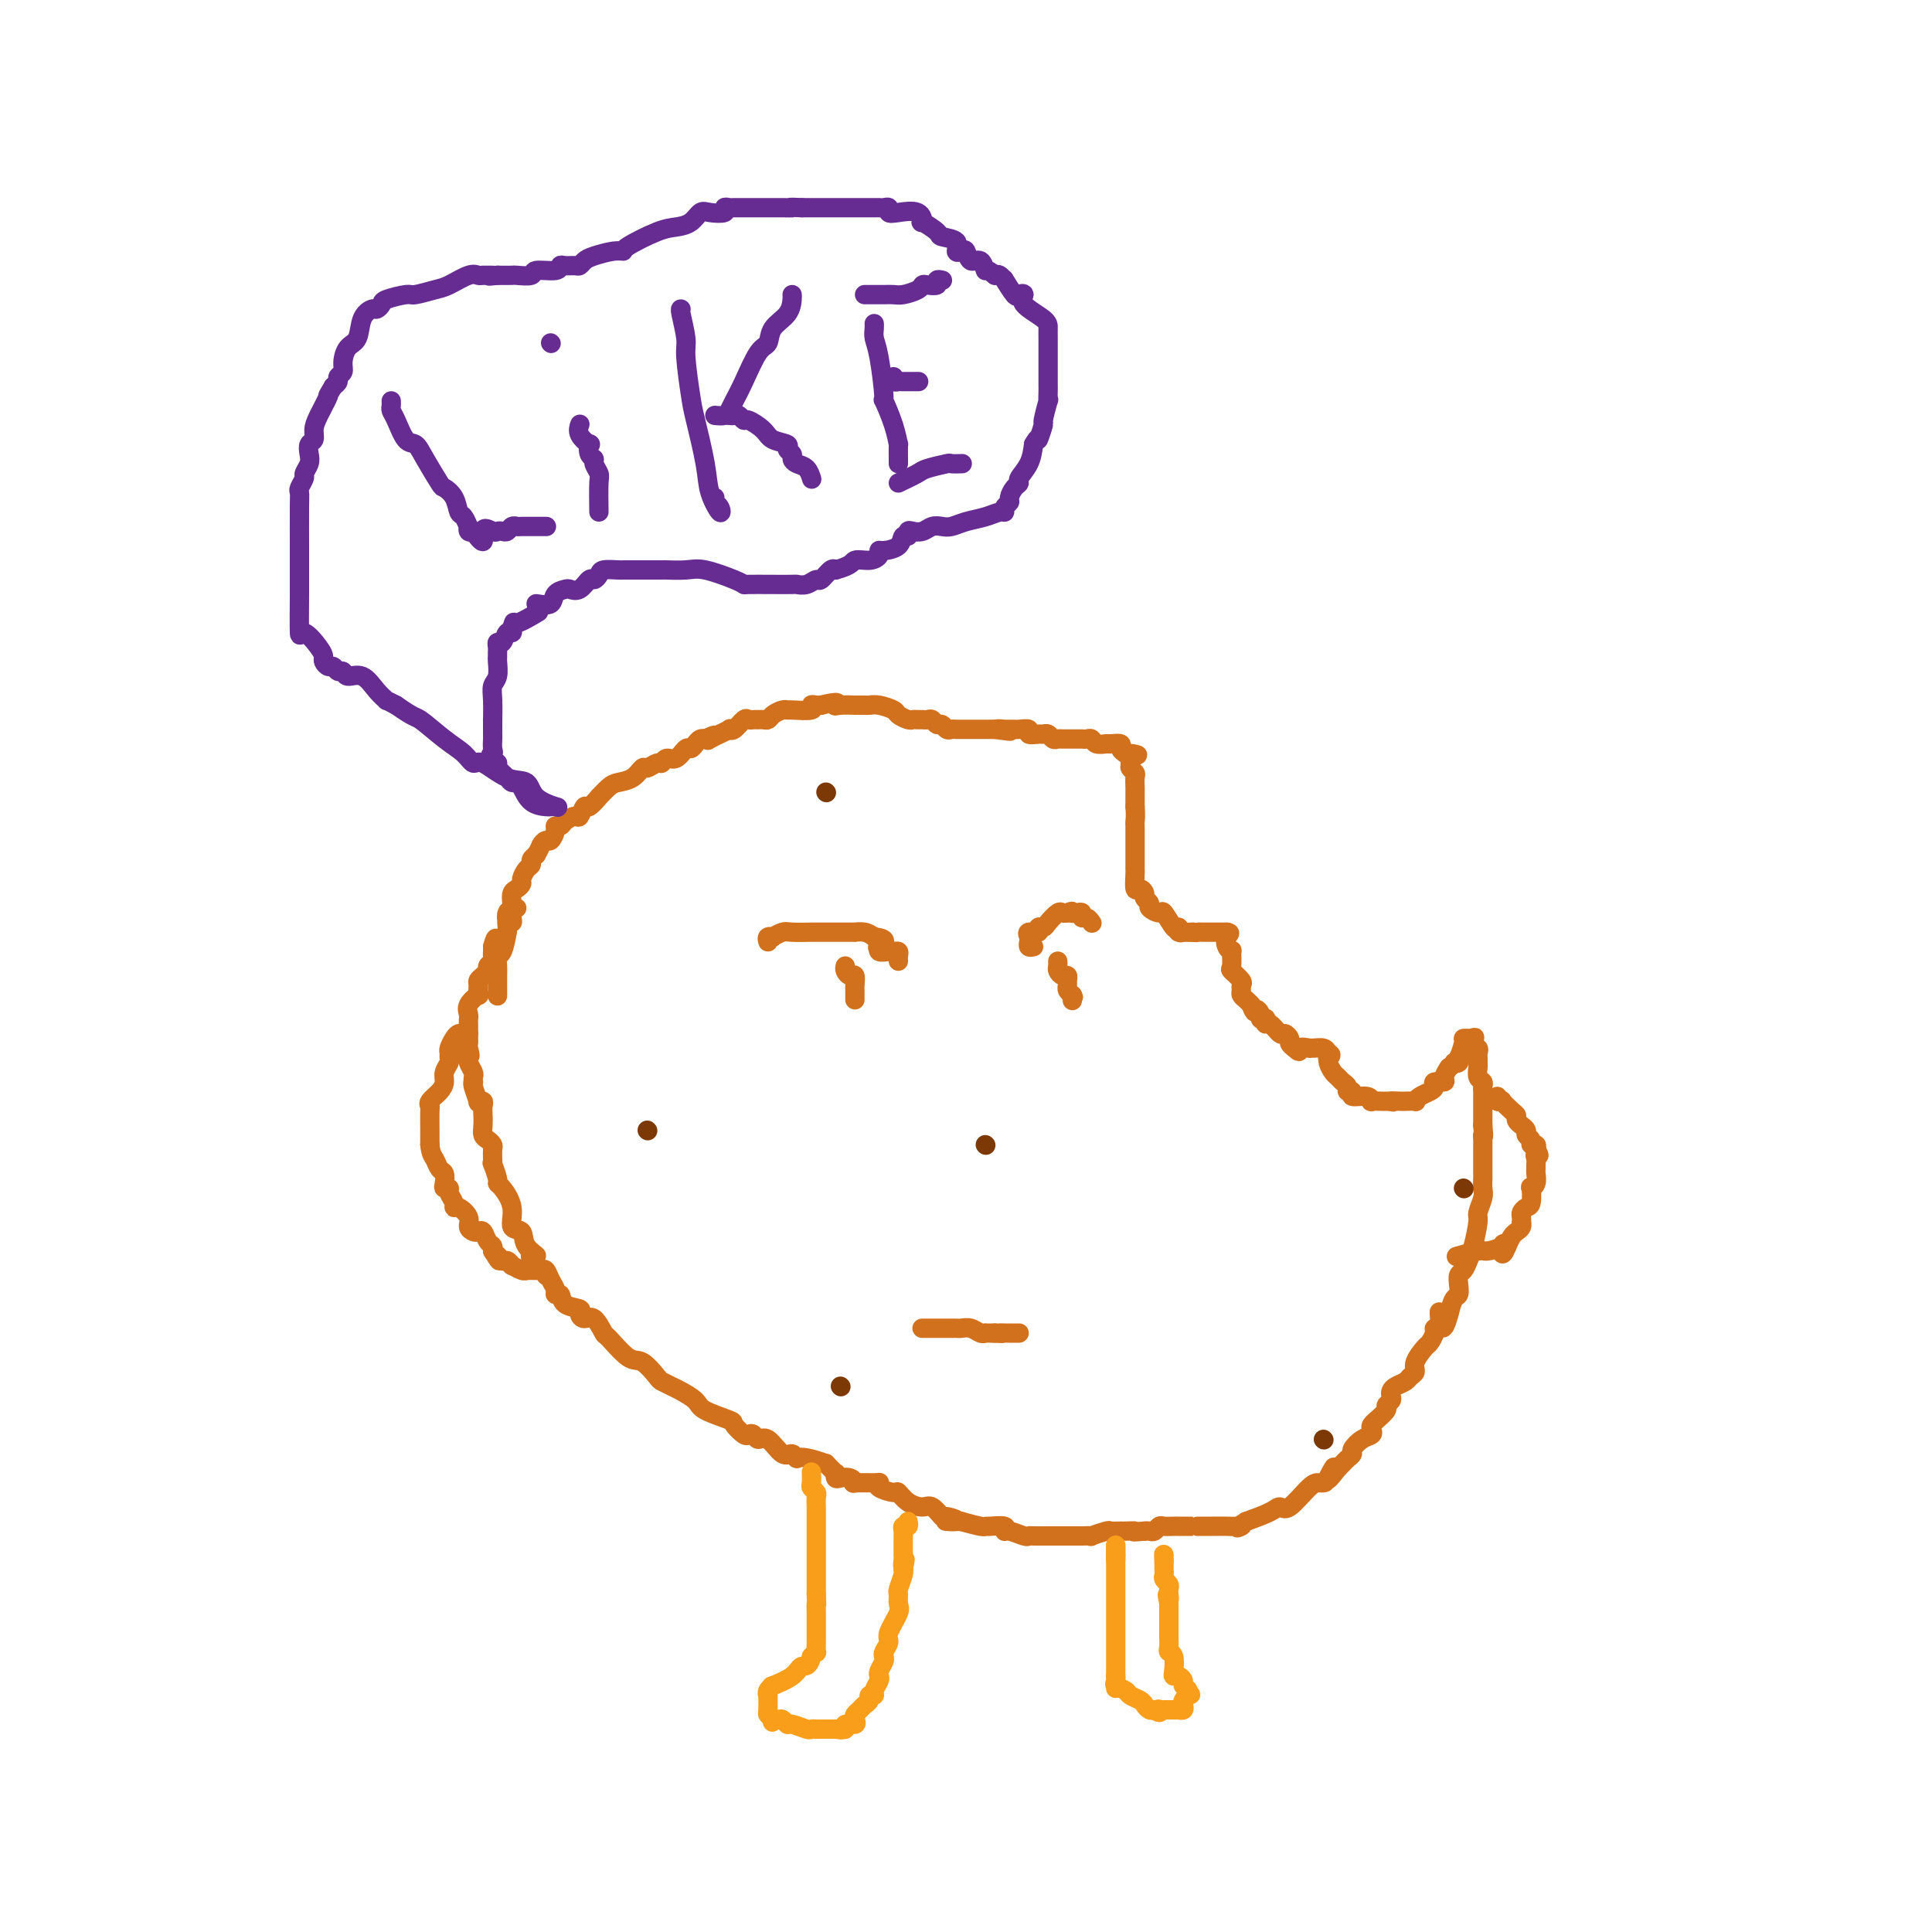 <svg viewBox='0 0 400 400' version='1.1' xmlns='http://www.w3.org/2000/svg' xmlns:xlink='http://www.w3.org/1999/xlink'><g fill='none' stroke='#D2711D' stroke-width='4' stroke-linecap='round' stroke-linejoin='round'><path d='M103,206c-0.000,0.178 -0.001,0.355 0,0c0.001,-0.355 0.003,-1.244 0,-2c-0.003,-0.756 -0.011,-1.379 0,-2c0.011,-0.621 0.042,-1.240 0,-2c-0.042,-0.760 -0.156,-1.660 0,-2c0.156,-0.340 0.581,-0.119 1,-1c0.419,-0.881 0.830,-2.865 1,-4c0.170,-1.135 0.097,-1.421 0,-2c-0.097,-0.579 -0.220,-1.450 0,-2c0.220,-0.550 0.781,-0.777 1,-1c0.219,-0.223 0.096,-0.440 0,-1c-0.096,-0.560 -0.167,-1.463 0,-2c0.167,-0.537 0.570,-0.707 1,-1c0.430,-0.293 0.885,-0.708 1,-1c0.115,-0.292 -0.110,-0.459 0,-1c0.110,-0.541 0.555,-1.454 1,-2c0.445,-0.546 0.889,-0.724 1,-1c0.111,-0.276 -0.111,-0.650 0,-1c0.111,-0.350 0.556,-0.675 1,-1'/><path d='M111,177c0.951,-1.622 0.828,-1.678 1,-2c0.172,-0.322 0.638,-0.909 1,-1c0.362,-0.091 0.621,0.313 1,0c0.379,-0.313 0.879,-1.342 1,-2c0.121,-0.658 -0.136,-0.945 0,-1c0.136,-0.055 0.667,0.121 1,0c0.333,-0.121 0.469,-0.538 1,-1c0.531,-0.462 1.457,-0.969 2,-1c0.543,-0.031 0.704,0.414 1,0c0.296,-0.414 0.726,-1.687 1,-2c0.274,-0.313 0.390,0.333 1,0c0.610,-0.333 1.714,-1.646 2,-2c0.286,-0.354 -0.246,0.251 0,0c0.246,-0.251 1.269,-1.359 2,-2c0.731,-0.641 1.169,-0.817 2,-1c0.831,-0.183 2.054,-0.374 3,-1c0.946,-0.626 1.615,-1.689 2,-2c0.385,-0.311 0.487,0.129 1,0c0.513,-0.129 1.436,-0.827 2,-1c0.564,-0.173 0.767,0.179 1,0c0.233,-0.179 0.496,-0.888 1,-1c0.504,-0.112 1.248,0.373 2,0c0.752,-0.373 1.511,-1.603 2,-2c0.489,-0.397 0.708,0.038 1,0c0.292,-0.038 0.655,-0.549 1,-1c0.345,-0.451 0.670,-0.843 1,-1c0.330,-0.157 0.665,-0.078 1,0'/><path d='M146,153c3.344,-1.559 1.705,-0.457 1,0c-0.705,0.457 -0.474,0.268 0,0c0.474,-0.268 1.191,-0.615 2,-1c0.809,-0.385 1.708,-0.807 2,-1c0.292,-0.193 -0.024,-0.157 0,0c0.024,0.157 0.388,0.434 1,0c0.612,-0.434 1.473,-1.581 2,-2c0.527,-0.419 0.719,-0.112 1,0c0.281,0.112 0.652,0.027 1,0c0.348,-0.027 0.674,0.003 1,0c0.326,-0.003 0.651,-0.039 1,0c0.349,0.039 0.720,0.154 1,0c0.280,-0.154 0.469,-0.576 1,-1c0.531,-0.424 1.406,-0.849 2,-1c0.594,-0.151 0.908,-0.026 1,0c0.092,0.026 -0.039,-0.045 1,0c1.039,0.045 3.248,0.208 4,0c0.752,-0.208 0.049,-0.787 0,-1c-0.049,-0.213 0.558,-0.061 1,0c0.442,0.061 0.721,0.030 1,0'/><path d='M170,146c4.383,-1.083 3.339,-0.290 3,0c-0.339,0.290 0.027,0.078 1,0c0.973,-0.078 2.553,-0.022 3,0c0.447,0.022 -0.237,0.009 0,0c0.237,-0.009 1.396,-0.014 2,0c0.604,0.014 0.652,0.046 1,0c0.348,-0.046 0.996,-0.170 2,0c1.004,0.170 2.363,0.634 3,1c0.637,0.366 0.553,0.634 1,1c0.447,0.366 1.425,0.830 2,1c0.575,0.170 0.745,0.046 1,0c0.255,-0.046 0.593,-0.013 1,0c0.407,0.013 0.883,0.008 1,0c0.117,-0.008 -0.123,-0.017 0,0c0.123,0.017 0.610,0.061 1,0c0.390,-0.061 0.682,-0.227 1,0c0.318,0.227 0.661,0.845 1,1c0.339,0.155 0.673,-0.155 1,0c0.327,0.155 0.647,0.774 1,1c0.353,0.226 0.739,0.061 1,0c0.261,-0.061 0.398,-0.016 1,0c0.602,0.016 1.670,0.004 2,0c0.330,-0.004 -0.077,-0.001 0,0c0.077,0.001 0.639,0.000 1,0c0.361,-0.000 0.520,-0.000 1,0c0.480,0.000 1.280,0.000 2,0c0.720,-0.000 1.360,-0.000 2,0'/><path d='M206,151c5.732,0.773 2.061,0.207 1,0c-1.061,-0.207 0.488,-0.055 1,0c0.512,0.055 -0.012,0.014 0,0c0.012,-0.014 0.562,0.000 1,0c0.438,-0.000 0.765,-0.014 1,0c0.235,0.014 0.377,0.057 1,0c0.623,-0.057 1.725,-0.212 2,0c0.275,0.212 -0.277,0.793 0,1c0.277,0.207 1.384,0.041 2,0c0.616,-0.041 0.742,0.041 1,0c0.258,-0.041 0.646,-0.207 1,0c0.354,0.207 0.672,0.788 1,1c0.328,0.212 0.665,0.057 1,0c0.335,-0.057 0.667,-0.015 1,0c0.333,0.015 0.666,0.004 1,0c0.334,-0.004 0.667,-0.002 1,0c0.333,0.002 0.665,0.004 1,0c0.335,-0.004 0.671,-0.015 1,0c0.329,0.015 0.650,0.057 1,0c0.350,-0.057 0.728,-0.212 1,0c0.272,0.212 0.436,0.792 1,1c0.564,0.208 1.527,0.045 2,0c0.473,-0.045 0.457,0.029 1,0c0.543,-0.029 1.646,-0.162 2,0c0.354,0.162 -0.042,0.618 0,1c0.042,0.382 0.521,0.691 1,1'/><path d='M233,156c4.404,0.729 1.912,0.051 1,0c-0.912,-0.051 -0.246,0.525 0,1c0.246,0.475 0.070,0.850 0,1c-0.070,0.150 -0.035,0.075 0,0'/><path d='M234,158c0.094,0.483 -0.171,0.692 0,1c0.171,0.308 0.778,0.716 1,1c0.222,0.284 0.060,0.443 0,1c-0.060,0.557 -0.016,1.510 0,2c0.016,0.490 0.004,0.517 0,1c-0.004,0.483 -0.001,1.424 0,2c0.001,0.576 0.001,0.788 0,1'/><path d='M235,167c0.155,2.025 0.041,2.588 0,3c-0.041,0.412 -0.011,0.673 0,1c0.011,0.327 0.003,0.721 0,1c-0.003,0.279 -0.001,0.442 0,1c0.001,0.558 0.000,1.512 0,2c-0.000,0.488 0.000,0.510 0,1c-0.000,0.490 -0.001,1.449 0,2c0.001,0.551 0.003,0.693 0,1c-0.003,0.307 -0.011,0.779 0,1c0.011,0.221 0.040,0.192 0,1c-0.040,0.808 -0.150,2.454 0,3c0.150,0.546 0.560,-0.009 1,0c0.440,0.009 0.909,0.581 1,1c0.091,0.419 -0.198,0.684 0,1c0.198,0.316 0.883,0.684 1,1c0.117,0.316 -0.333,0.579 0,1c0.333,0.421 1.450,0.999 2,1c0.550,0.001 0.533,-0.577 1,0c0.467,0.577 1.419,2.308 2,3c0.581,0.692 0.790,0.346 1,0'/><path d='M244,192c1.357,1.464 0.250,1.125 0,1c-0.250,-0.125 0.357,-0.036 1,0c0.643,0.036 1.321,0.018 2,0'/><path d='M247,193c0.675,0.155 0.863,0.041 1,0c0.137,-0.041 0.222,-0.011 1,0c0.778,0.011 2.248,0.003 3,0c0.752,-0.003 0.786,-0.001 1,0c0.214,0.001 0.607,0.000 1,0'/><path d='M254,193c1.099,0.125 0.348,0.437 0,1c-0.348,0.563 -0.291,1.379 0,2c0.291,0.621 0.818,1.049 1,1c0.182,-0.049 0.021,-0.574 0,0c-0.021,0.574 0.100,2.248 0,3c-0.100,0.752 -0.420,0.583 0,1c0.420,0.417 1.580,1.421 2,2c0.420,0.579 0.102,0.732 0,1c-0.102,0.268 0.014,0.649 0,1c-0.014,0.351 -0.158,0.671 0,1c0.158,0.329 0.616,0.665 1,1c0.384,0.335 0.692,0.667 1,1'/><path d='M259,208c0.935,2.502 0.772,1.258 1,1c0.228,-0.258 0.845,0.471 1,1c0.155,0.529 -0.153,0.858 0,1c0.153,0.142 0.766,0.098 1,0c0.234,-0.098 0.090,-0.252 0,0c-0.090,0.252 -0.125,0.908 0,1c0.125,0.092 0.411,-0.379 1,0c0.589,0.379 1.481,1.607 2,2c0.519,0.393 0.665,-0.049 1,0c0.335,0.049 0.859,0.590 1,1c0.141,0.410 -0.103,0.689 0,1c0.103,0.311 0.551,0.656 1,1'/><path d='M268,217c1.495,1.392 0.733,0.372 1,0c0.267,-0.372 1.563,-0.097 2,0c0.437,0.097 0.014,0.016 0,0c-0.014,-0.016 0.381,0.034 1,0c0.619,-0.034 1.463,-0.153 2,0c0.537,0.153 0.769,0.576 1,1'/><path d='M275,218c1.079,0.390 0.278,0.864 0,1c-0.278,0.136 -0.033,-0.066 0,0c0.033,0.066 -0.145,0.398 0,1c0.145,0.602 0.612,1.472 1,2c0.388,0.528 0.697,0.715 1,1c0.303,0.285 0.600,0.669 1,1c0.400,0.331 0.902,0.610 1,1c0.098,0.390 -0.208,0.893 0,1c0.208,0.107 0.930,-0.182 1,0c0.070,0.182 -0.511,0.833 0,1c0.511,0.167 2.115,-0.151 3,0c0.885,0.151 1.052,0.773 1,1c-0.052,0.227 -0.322,0.061 0,0c0.322,-0.061 1.235,-0.017 2,0c0.765,0.017 1.383,0.009 2,0'/><path d='M288,228c1.124,0.310 -0.067,0.084 0,0c0.067,-0.084 1.393,-0.025 2,0c0.607,0.025 0.495,0.018 1,0c0.505,-0.018 1.628,-0.046 2,0c0.372,0.046 -0.008,0.166 0,0c0.008,-0.166 0.402,-0.618 1,-1c0.598,-0.382 1.399,-0.693 2,-1c0.601,-0.307 1.001,-0.610 1,-1c-0.001,-0.390 -0.402,-0.867 0,-1c0.402,-0.133 1.608,0.080 2,0c0.392,-0.080 -0.031,-0.451 0,-1c0.031,-0.549 0.515,-1.274 1,-2'/><path d='M300,221c2.023,-1.329 1.082,-1.151 1,-1c-0.082,0.151 0.695,0.275 1,0c0.305,-0.275 0.137,-0.949 0,-1c-0.137,-0.051 -0.244,0.522 0,0c0.244,-0.522 0.839,-2.140 1,-3c0.161,-0.860 -0.110,-0.962 0,-1c0.110,-0.038 0.603,-0.011 1,0c0.397,0.011 0.699,0.005 1,0'/><path d='M305,215c0.713,-0.749 -0.005,0.377 0,1c0.005,0.623 0.734,0.743 1,1c0.266,0.257 0.070,0.650 0,1c-0.070,0.350 -0.015,0.657 0,1c0.015,0.343 -0.010,0.722 0,1c0.010,0.278 0.055,0.456 0,1c-0.055,0.544 -0.211,1.455 0,2c0.211,0.545 0.789,0.723 1,1c0.211,0.277 0.057,0.651 0,1c-0.057,0.349 -0.015,0.671 0,1c0.015,0.329 0.004,0.665 0,1c-0.004,0.335 -0.001,0.670 0,1c0.001,0.330 0.000,0.655 0,1c-0.000,0.345 -0.000,0.708 0,1c0.000,0.292 0.000,0.512 0,1c-0.000,0.488 -0.000,1.244 0,2'/><path d='M307,233c0.309,3.194 0.083,2.178 0,2c-0.083,-0.178 -0.022,0.481 0,1c0.022,0.519 0.006,0.899 0,1c-0.006,0.101 -0.002,-0.075 0,0c0.002,0.075 0.000,0.402 0,1c-0.000,0.598 -0.000,1.469 0,2c0.000,0.531 -0.000,0.723 0,1c0.000,0.277 0.001,0.639 0,1c-0.001,0.361 -0.004,0.720 0,1c0.004,0.280 0.016,0.481 0,1c-0.016,0.519 -0.060,1.357 0,2c0.060,0.643 0.223,1.092 0,2c-0.223,0.908 -0.833,2.275 -1,3c-0.167,0.725 0.109,0.809 0,2c-0.109,1.191 -0.604,3.487 -1,5c-0.396,1.513 -0.694,2.241 -1,3c-0.306,0.759 -0.621,1.550 -1,2c-0.379,0.450 -0.823,0.560 -1,1c-0.177,0.440 -0.089,1.211 0,2c0.089,0.789 0.178,1.597 0,2c-0.178,0.403 -0.622,0.401 -1,1c-0.378,0.599 -0.689,1.800 -1,3'/><path d='M300,272c-1.553,5.926 -1.936,1.241 -2,0c-0.064,-1.241 0.191,0.961 0,2c-0.191,1.039 -0.830,0.915 -1,1c-0.170,0.085 0.127,0.380 0,1c-0.127,0.620 -0.678,1.567 -1,2c-0.322,0.433 -0.414,0.354 -1,1c-0.586,0.646 -1.666,2.018 -2,3c-0.334,0.982 0.079,1.572 0,2c-0.079,0.428 -0.648,0.692 -1,1c-0.352,0.308 -0.485,0.660 -1,1c-0.515,0.340 -1.410,0.669 -2,1c-0.590,0.331 -0.874,0.665 -1,1c-0.126,0.335 -0.094,0.672 0,1c0.094,0.328 0.251,0.647 0,1c-0.251,0.353 -0.908,0.738 -1,1c-0.092,0.262 0.381,0.399 0,1c-0.381,0.601 -1.617,1.667 -2,2c-0.383,0.333 0.088,-0.066 0,0c-0.088,0.066 -0.735,0.599 -1,1c-0.265,0.401 -0.147,0.671 0,1c0.147,0.329 0.324,0.718 0,1c-0.324,0.282 -1.147,0.457 -2,1c-0.853,0.543 -1.734,1.455 -2,2c-0.266,0.545 0.083,0.723 0,1c-0.083,0.277 -0.599,0.651 -1,1c-0.401,0.349 -0.686,0.671 -1,1c-0.314,0.329 -0.657,0.664 -1,1'/><path d='M277,304c-3.737,4.845 -1.580,0.958 -1,0c0.580,-0.958 -0.418,1.012 -1,2c-0.582,0.988 -0.747,0.992 -1,1c-0.253,0.008 -0.593,0.018 -1,0c-0.407,-0.018 -0.880,-0.066 -2,1c-1.120,1.066 -2.888,3.244 -4,4c-1.112,0.756 -1.569,0.088 -2,0c-0.431,-0.088 -0.838,0.403 -2,1c-1.162,0.597 -3.081,1.298 -5,2'/><path d='M258,315c-3.126,1.928 -1.439,1.249 -1,1c0.439,-0.249 -0.368,-0.067 -1,0c-0.632,0.067 -1.087,0.018 -2,0c-0.913,-0.018 -2.283,-0.005 -3,0c-0.717,0.005 -0.781,0.001 -1,0c-0.219,-0.001 -0.592,-0.000 -1,0c-0.408,0.000 -0.851,0.000 -1,0c-0.149,-0.000 -0.003,-0.000 0,0c0.003,0.000 -0.135,0.000 -1,0c-0.865,-0.000 -2.455,-0.001 -3,0c-0.545,0.001 -0.044,0.004 0,0c0.044,-0.004 -0.369,-0.015 -1,0c-0.631,0.015 -1.478,0.057 -2,0c-0.522,-0.057 -0.717,-0.211 -1,0c-0.283,0.211 -0.653,0.788 -1,1c-0.347,0.212 -0.671,0.061 -1,0c-0.329,-0.061 -0.665,-0.030 -1,0'/><path d='M237,317c-3.588,0.309 -2.058,0.082 -2,0c0.058,-0.082 -1.355,-0.018 -2,0c-0.645,0.018 -0.521,-0.009 -1,0c-0.479,0.009 -1.561,0.055 -2,0c-0.439,-0.055 -0.236,-0.211 -1,0c-0.764,0.211 -2.496,0.789 -3,1c-0.504,0.211 0.220,0.057 0,0c-0.220,-0.057 -1.382,-0.015 -2,0c-0.618,0.015 -0.690,0.004 -1,0c-0.310,-0.004 -0.857,-0.001 -1,0c-0.143,0.001 0.117,0.000 0,0c-0.117,-0.000 -0.610,-0.000 -1,0c-0.390,0.000 -0.678,0.000 -1,0c-0.322,-0.000 -0.677,-0.000 -1,0c-0.323,0.000 -0.615,0.000 -1,0c-0.385,-0.000 -0.863,-0.000 -1,0c-0.137,0.000 0.067,0.001 0,0c-0.067,-0.001 -0.406,-0.004 -1,0c-0.594,0.004 -1.442,0.016 -2,0c-0.558,-0.016 -0.826,-0.061 -1,0c-0.174,0.061 -0.253,0.227 -1,0c-0.747,-0.227 -2.161,-0.846 -3,-1c-0.839,-0.154 -1.101,0.155 -1,0c0.101,-0.155 0.566,-0.776 0,-1c-0.566,-0.224 -2.162,-0.050 -3,0c-0.838,0.050 -0.918,-0.025 -1,0c-0.082,0.025 -0.166,0.150 -1,0c-0.834,-0.150 -2.417,-0.575 -4,-1'/><path d='M199,315c-5.993,-0.240 -1.975,0.161 -1,0c0.975,-0.161 -1.093,-0.882 -2,-1c-0.907,-0.118 -0.653,0.367 -1,0c-0.347,-0.367 -1.295,-1.586 -2,-2c-0.705,-0.414 -1.167,-0.023 -2,0c-0.833,0.023 -2.037,-0.323 -3,-1c-0.963,-0.677 -1.683,-1.684 -2,-2c-0.317,-0.316 -0.230,0.059 -1,0c-0.770,-0.059 -2.398,-0.551 -3,-1c-0.602,-0.449 -0.177,-0.856 0,-1c0.177,-0.144 0.108,-0.025 -1,0c-1.108,0.025 -3.253,-0.045 -4,0c-0.747,0.045 -0.095,0.204 0,0c0.095,-0.204 -0.365,-0.771 -1,-1c-0.635,-0.229 -1.444,-0.119 -2,0c-0.556,0.119 -0.860,0.248 -1,0c-0.140,-0.248 -0.114,-0.875 0,-1c0.114,-0.125 0.318,0.250 0,0c-0.318,-0.250 -1.159,-1.125 -2,-2'/><path d='M171,303c-5.651,-2.009 -5.780,-1.031 -6,-1c-0.220,0.031 -0.531,-0.885 -1,-1c-0.469,-0.115 -1.096,0.571 -2,0c-0.904,-0.571 -2.086,-2.400 -3,-3c-0.914,-0.600 -1.559,0.028 -2,0c-0.441,-0.028 -0.678,-0.714 -1,-1c-0.322,-0.286 -0.731,-0.174 -1,0c-0.269,0.174 -0.399,0.409 -1,0c-0.601,-0.409 -1.673,-1.461 -2,-2c-0.327,-0.539 0.093,-0.564 -1,-1c-1.093,-0.436 -3.697,-1.283 -5,-2c-1.303,-0.717 -1.303,-1.303 -2,-2c-0.697,-0.697 -2.091,-1.505 -3,-2c-0.909,-0.495 -1.333,-0.679 -2,-1c-0.667,-0.321 -1.577,-0.780 -2,-1c-0.423,-0.220 -0.361,-0.199 -1,-1c-0.639,-0.801 -1.981,-2.422 -3,-3c-1.019,-0.578 -1.715,-0.112 -3,-1c-1.285,-0.888 -3.158,-3.131 -4,-4c-0.842,-0.869 -0.654,-0.366 -1,-1c-0.346,-0.634 -1.228,-2.406 -2,-3c-0.772,-0.594 -1.435,-0.009 -2,0c-0.565,0.009 -1.031,-0.557 -1,-1c0.031,-0.443 0.559,-0.762 0,-1c-0.559,-0.238 -2.205,-0.395 -3,-1c-0.795,-0.605 -0.738,-1.658 -1,-2c-0.262,-0.342 -0.844,0.027 -1,0c-0.156,-0.027 0.113,-0.451 0,-1c-0.113,-0.549 -0.607,-1.225 -1,-2c-0.393,-0.775 -0.684,-1.650 -1,-2c-0.316,-0.350 -0.658,-0.175 -1,0'/><path d='M112,263c-3.980,-4.164 -1.429,-3.075 -1,-3c0.429,0.075 -1.265,-0.866 -2,-2c-0.735,-1.134 -0.513,-2.461 -1,-3c-0.487,-0.539 -1.685,-0.289 -2,-1c-0.315,-0.711 0.251,-2.384 0,-4c-0.251,-1.616 -1.321,-3.175 -2,-4c-0.679,-0.825 -0.966,-0.917 -1,-1c-0.034,-0.083 0.187,-0.159 0,-1c-0.187,-0.841 -0.781,-2.449 -1,-3c-0.219,-0.551 -0.061,-0.046 0,0c0.061,0.046 0.027,-0.368 0,-1c-0.027,-0.632 -0.046,-1.482 0,-2c0.046,-0.518 0.156,-0.705 0,-1c-0.156,-0.295 -0.578,-0.698 -1,-1c-0.422,-0.302 -0.844,-0.501 -1,-1c-0.156,-0.499 -0.046,-1.297 0,-2c0.046,-0.703 0.027,-1.310 0,-2c-0.027,-0.690 -0.064,-1.463 0,-2c0.064,-0.537 0.227,-0.838 0,-1c-0.227,-0.162 -0.845,-0.186 -1,0c-0.155,0.186 0.154,0.583 0,0c-0.154,-0.583 -0.772,-2.144 -1,-3c-0.228,-0.856 -0.065,-1.006 0,-1c0.065,0.006 0.031,0.170 0,0c-0.031,-0.170 -0.061,-0.673 0,-1c0.061,-0.327 0.212,-0.480 0,-1c-0.212,-0.520 -0.788,-1.409 -1,-2c-0.212,-0.591 -0.061,-0.883 0,-1c0.061,-0.117 0.030,-0.058 0,0'/><path d='M97,219c-2.321,-6.984 -0.622,-2.444 0,-1c0.622,1.444 0.167,-0.208 0,-1c-0.167,-0.792 -0.045,-0.723 0,-1c0.045,-0.277 0.012,-0.901 0,-1c-0.012,-0.099 -0.003,0.325 0,0c0.003,-0.325 -0.001,-1.399 0,-2c0.001,-0.601 0.008,-0.729 0,-1c-0.008,-0.271 -0.030,-0.684 0,-1c0.030,-0.316 0.113,-0.536 0,-1c-0.113,-0.464 -0.423,-1.171 0,-2c0.423,-0.829 1.580,-1.780 2,-2c0.420,-0.220 0.102,0.292 0,0c-0.102,-0.292 0.010,-1.388 0,-2c-0.010,-0.612 -0.143,-0.741 0,-1c0.143,-0.259 0.560,-0.647 1,-1c0.440,-0.353 0.903,-0.672 1,-1c0.097,-0.328 -0.170,-0.665 0,-1c0.170,-0.335 0.778,-0.667 1,-1c0.222,-0.333 0.060,-0.667 0,-1c-0.060,-0.333 -0.017,-0.667 0,-1c0.017,-0.333 0.009,-0.667 0,-1'/><path d='M102,196c0.935,-3.512 0.771,-0.791 1,0c0.229,0.791 0.850,-0.348 1,-1c0.150,-0.652 -0.170,-0.819 0,-1c0.170,-0.181 0.830,-0.377 1,-1c0.170,-0.623 -0.152,-1.673 0,-2c0.152,-0.327 0.776,0.070 1,0c0.224,-0.070 0.046,-0.607 0,-1c-0.046,-0.393 0.039,-0.641 0,-1c-0.039,-0.359 -0.203,-0.827 0,-1c0.203,-0.173 0.772,-0.049 1,0c0.228,0.049 0.114,0.025 0,0'/><path d='M191,275c-0.089,0.000 -0.177,0.000 0,0c0.177,-0.000 0.620,-0.000 1,0c0.380,0.000 0.697,0.000 1,0c0.303,-0.000 0.592,-0.000 1,0c0.408,0.000 0.935,0.000 1,0c0.065,-0.000 -0.330,-0.001 0,0c0.330,0.001 1.387,0.004 2,0c0.613,-0.004 0.781,-0.015 1,0c0.219,0.015 0.489,0.057 1,0c0.511,-0.057 1.264,-0.211 2,0c0.736,0.211 1.454,0.789 2,1c0.546,0.211 0.920,0.057 1,0c0.080,-0.057 -0.132,-0.015 0,0c0.132,0.015 0.609,0.004 1,0c0.391,-0.004 0.695,-0.002 1,0'/><path d='M206,276c2.499,0.155 1.248,0.041 1,0c-0.248,-0.041 0.508,-0.011 1,0c0.492,0.011 0.719,0.003 1,0c0.281,-0.003 0.614,-0.001 1,0c0.386,0.001 0.825,0.000 1,0c0.175,-0.000 0.088,-0.000 0,0'/><path d='M175,200c-0.083,0.295 -0.166,0.589 0,1c0.166,0.411 0.580,0.937 1,1c0.420,0.063 0.845,-0.338 1,0c0.155,0.338 0.042,1.415 0,2c-0.042,0.585 -0.011,0.679 0,1c0.011,0.321 0.003,0.870 0,1c-0.003,0.130 -0.001,-0.157 0,0c0.001,0.157 0.000,0.759 0,1c-0.000,0.241 -0.000,0.120 0,0'/><path d='M219,199c0.022,0.341 0.044,0.683 0,1c-0.044,0.317 -0.155,0.610 0,1c0.155,0.390 0.577,0.878 1,1c0.423,0.122 0.848,-0.122 1,0c0.152,0.122 0.030,0.610 0,1c-0.030,0.390 0.030,0.682 0,1c-0.030,0.318 -0.152,0.662 0,1c0.152,0.338 0.576,0.669 1,1'/><path d='M222,206c0.464,1.024 0.125,0.083 0,0c-0.125,-0.083 -0.036,0.690 0,1c0.036,0.310 0.018,0.155 0,0'/></g>
<g fill='none' stroke='#7C3805' stroke-width='4' stroke-linecap='round' stroke-linejoin='round'><path d='M134,234c0.000,0.000 0.100,0.100 0.1,0.1'/><path d='M174,287c0.000,0.000 0.100,0.100 0.1,0.1'/><path d='M204,237c0.000,0.000 0.100,0.100 0.1,0.1'/><path d='M171,164c0.000,0.000 0.100,0.100 0.1,0.1'/><path d='M274,298c0.000,0.000 0.100,0.100 0.1,0.1'/><path d='M303,246c0.000,0.000 0.100,0.100 0.1,0.1'/></g>
<g fill='none' stroke='#F99E1B' stroke-width='4' stroke-linecap='round' stroke-linejoin='round'><path d='M168,305c-0.008,-0.203 -0.016,-0.406 0,0c0.016,0.406 0.057,1.422 0,2c-0.057,0.578 -0.211,0.718 0,1c0.211,0.282 0.789,0.705 1,1c0.211,0.295 0.057,0.464 0,1c-0.057,0.536 -0.015,1.441 0,2c0.015,0.559 0.004,0.772 0,1c-0.004,0.228 -0.001,0.471 0,1c0.001,0.529 0.000,1.345 0,2c-0.000,0.655 -0.000,1.149 0,2c0.000,0.851 0.000,2.058 0,3c-0.000,0.942 -0.000,1.620 0,2c0.000,0.380 0.000,0.463 0,1c-0.000,0.537 -0.000,1.529 0,2c0.000,0.471 0.000,0.420 0,1c-0.000,0.580 -0.000,1.790 0,3'/><path d='M169,330c0.155,4.213 0.041,2.247 0,2c-0.041,-0.247 -0.011,1.225 0,2c0.011,0.775 0.003,0.852 0,1c-0.003,0.148 -0.001,0.367 0,1c0.001,0.633 0.000,1.680 0,2c0.000,0.320 0.001,-0.087 0,0c-0.001,0.087 -0.003,0.667 0,1c0.003,0.333 0.011,0.419 0,1c-0.011,0.581 -0.041,1.656 0,2c0.041,0.344 0.155,-0.045 0,0c-0.155,0.045 -0.577,0.522 -1,1'/><path d='M168,343c-0.553,2.376 -1.434,1.816 -2,2c-0.566,0.184 -0.817,1.112 -2,2c-1.183,0.888 -3.298,1.738 -4,2c-0.702,0.262 0.008,-0.063 0,0c-0.008,0.063 -0.735,0.514 -1,1c-0.265,0.486 -0.068,1.009 0,1c0.068,-0.009 0.008,-0.549 0,0c-0.008,0.549 0.036,2.186 0,3c-0.036,0.814 -0.153,0.804 0,1c0.153,0.196 0.577,0.598 1,1'/><path d='M160,356c-0.048,1.078 -0.170,0.274 0,0c0.170,-0.274 0.630,-0.017 1,0c0.370,0.017 0.648,-0.206 1,0c0.352,0.206 0.777,0.840 1,1c0.223,0.160 0.245,-0.153 1,0c0.755,0.153 2.243,0.773 3,1c0.757,0.227 0.785,0.061 1,0c0.215,-0.061 0.618,-0.016 1,0c0.382,0.016 0.741,0.004 1,0c0.259,-0.004 0.416,-0.001 1,0c0.584,0.001 1.595,0.000 2,0c0.405,-0.000 0.202,-0.000 0,0'/><path d='M173,358c2.168,0.292 1.089,0.023 1,0c-0.089,-0.023 0.813,0.201 1,0c0.187,-0.201 -0.339,-0.827 0,-1c0.339,-0.173 1.544,0.108 2,0c0.456,-0.108 0.165,-0.606 0,-1c-0.165,-0.394 -0.203,-0.684 0,-1c0.203,-0.316 0.647,-0.659 1,-1c0.353,-0.341 0.615,-0.682 1,-1c0.385,-0.318 0.891,-0.614 1,-1c0.109,-0.386 -0.181,-0.863 0,-1c0.181,-0.137 0.832,0.066 1,0c0.168,-0.066 -0.147,-0.403 0,-1c0.147,-0.597 0.758,-1.456 1,-2c0.242,-0.544 0.116,-0.775 0,-1c-0.116,-0.225 -0.223,-0.445 0,-1c0.223,-0.555 0.776,-1.445 1,-2c0.224,-0.555 0.120,-0.775 0,-1c-0.120,-0.225 -0.257,-0.454 0,-1c0.257,-0.546 0.906,-1.407 1,-2c0.094,-0.593 -0.368,-0.916 0,-2c0.368,-1.084 1.567,-2.928 2,-4c0.433,-1.072 0.102,-1.373 0,-2c-0.102,-0.627 0.025,-1.580 0,-2c-0.025,-0.420 -0.203,-0.309 0,-1c0.203,-0.691 0.785,-2.186 1,-3c0.215,-0.814 0.061,-0.947 0,-1c-0.061,-0.053 -0.031,-0.027 0,0'/><path d='M187,325c0.774,-3.731 0.207,-1.559 0,-1c-0.207,0.559 -0.056,-0.494 0,-1c0.056,-0.506 0.015,-0.464 0,-1c-0.015,-0.536 -0.004,-1.649 0,-2c0.004,-0.351 -0.000,0.060 0,0c0.000,-0.060 0.004,-0.589 0,-1c-0.004,-0.411 -0.015,-0.702 0,-1c0.015,-0.298 0.057,-0.602 0,-1c-0.057,-0.398 -0.211,-0.890 0,-1c0.211,-0.110 0.788,0.163 1,0c0.212,-0.163 0.061,-0.761 0,-1c-0.061,-0.239 -0.030,-0.120 0,0'/><path d='M231,322c0.000,0.533 0.000,1.067 0,1c0.000,-0.067 0.000,-0.733 0,-1c0.000,-0.267 0.000,-0.133 0,0'/><path d='M231,322c0.000,-0.167 0.000,-0.583 0,-1c0.000,-0.417 -0.000,-0.833 0,-1c0.000,-0.167 0.000,-0.083 0,0'/><path d='M231,320c0.000,-0.089 0.000,-0.178 0,0c0.000,0.178 0.000,0.624 0,1c0.000,0.376 -0.000,0.681 0,1c0.000,0.319 0.000,0.650 0,1c0.000,0.350 0.000,0.719 0,1c0.000,0.281 0.000,0.473 0,1c0.000,0.527 0.000,1.388 0,2c0.000,0.612 0.000,0.973 0,1c0.000,0.027 -0.000,-0.281 0,1c0.000,1.281 0.000,4.150 0,5c-0.000,0.850 0.000,-0.320 0,0c0.000,0.320 0.000,2.130 0,3c-0.000,0.870 0.000,0.800 0,1c0.000,0.200 0.000,0.669 0,1c0.000,0.331 0.000,0.522 0,1c-0.000,0.478 -0.000,1.242 0,2c0.000,0.758 0.000,1.510 0,2c-0.000,0.490 -0.000,0.719 0,1c0.000,0.281 0.000,0.614 0,1c-0.000,0.386 0.000,0.825 0,1c0.000,0.175 0.000,0.088 0,0'/><path d='M231,347c-0.008,4.416 -0.028,1.957 0,1c0.028,-0.957 0.105,-0.411 0,0c-0.105,0.411 -0.393,0.687 0,1c0.393,0.313 1.467,0.662 2,1c0.533,0.338 0.524,0.665 1,1c0.476,0.335 1.437,0.677 2,1c0.563,0.323 0.729,0.625 1,1c0.271,0.375 0.649,0.821 1,1c0.351,0.179 0.676,0.089 1,0'/><path d='M239,354c1.478,1.083 1.174,0.290 1,0c-0.174,-0.290 -0.220,-0.078 0,0c0.220,0.078 0.704,0.022 1,0c0.296,-0.022 0.405,-0.009 1,0c0.595,0.009 1.675,0.013 2,0c0.325,-0.013 -0.106,-0.045 0,0c0.106,0.045 0.750,0.167 1,0c0.250,-0.167 0.106,-0.622 0,-1c-0.106,-0.378 -0.173,-0.679 0,-1c0.173,-0.321 0.587,-0.660 1,-1'/><path d='M246,351c1.066,-0.417 0.230,0.042 0,0c-0.230,-0.042 0.145,-0.585 0,-1c-0.145,-0.415 -0.810,-0.701 -1,-1c-0.190,-0.299 0.094,-0.613 0,-1c-0.094,-0.387 -0.565,-0.849 -1,-1c-0.435,-0.151 -0.835,0.010 -1,0c-0.165,-0.010 -0.097,-0.191 0,-1c0.097,-0.809 0.222,-2.244 0,-3c-0.222,-0.756 -0.792,-0.831 -1,-1c-0.208,-0.169 -0.056,-0.430 0,-1c0.056,-0.570 0.015,-1.449 0,-2c-0.015,-0.551 -0.004,-0.773 0,-1c0.004,-0.227 0.001,-0.459 0,-1c-0.001,-0.541 -0.000,-1.393 0,-2c0.000,-0.607 0.000,-0.971 0,-1c-0.000,-0.029 -0.000,0.277 0,0c0.000,-0.277 0.000,-1.139 0,-2'/><path d='M242,332c-0.620,-3.118 -0.170,-1.413 0,-1c0.170,0.413 0.060,-0.466 0,-1c-0.060,-0.534 -0.069,-0.721 0,-1c0.069,-0.279 0.215,-0.648 0,-1c-0.215,-0.352 -0.790,-0.686 -1,-1c-0.210,-0.314 -0.056,-0.609 0,-1c0.056,-0.391 0.015,-0.878 0,-1c-0.015,-0.122 -0.004,0.121 0,0c0.004,-0.121 0.001,-0.606 0,-1c-0.001,-0.394 -0.001,-0.697 0,-1'/><path d='M241,323c-0.156,-1.622 -0.044,-1.178 0,-1c0.044,0.178 0.022,0.089 0,0'/></g>
<g fill='none' stroke='#D2711D' stroke-width='4' stroke-linecap='round' stroke-linejoin='round'><path d='M97,214c-0.332,0.016 -0.663,0.032 -1,0c-0.337,-0.032 -0.679,-0.110 -1,0c-0.321,0.110 -0.621,0.410 -1,1c-0.379,0.590 -0.838,1.470 -1,2c-0.162,0.530 -0.029,0.708 0,1c0.029,0.292 -0.047,0.697 0,1c0.047,0.303 0.215,0.504 0,1c-0.215,0.496 -0.814,1.285 -1,2c-0.186,0.715 0.041,1.355 0,2c-0.041,0.645 -0.351,1.296 -1,2c-0.649,0.704 -1.638,1.462 -2,2c-0.362,0.538 -0.097,0.855 0,1c0.097,0.145 0.026,0.116 0,1c-0.026,0.884 -0.007,2.681 0,4c0.007,1.319 0.004,2.159 0,3'/><path d='M89,237c0.182,1.959 0.636,2.357 1,3c0.364,0.643 0.637,1.531 1,2c0.363,0.469 0.814,0.520 1,1c0.186,0.480 0.106,1.389 0,2c-0.106,0.611 -0.239,0.924 0,1c0.239,0.076 0.850,-0.086 1,0c0.150,0.086 -0.162,0.421 0,1c0.162,0.579 0.799,1.401 1,2c0.201,0.599 -0.034,0.973 0,1c0.034,0.027 0.338,-0.294 1,0c0.662,0.294 1.683,1.201 2,2c0.317,0.799 -0.070,1.489 0,2c0.070,0.511 0.597,0.844 1,1c0.403,0.156 0.682,0.137 1,0c0.318,-0.137 0.674,-0.390 1,0c0.326,0.390 0.624,1.424 1,2c0.376,0.576 0.832,0.693 1,1c0.168,0.307 0.048,0.802 0,1c-0.048,0.198 -0.024,0.099 0,0'/><path d='M102,259c2.188,3.565 1.159,1.476 1,1c-0.159,-0.476 0.552,0.661 1,1c0.448,0.339 0.632,-0.119 1,0c0.368,0.119 0.920,0.817 1,1c0.080,0.183 -0.310,-0.147 0,0c0.310,0.147 1.322,0.772 2,1c0.678,0.228 1.022,0.060 1,0c-0.022,-0.060 -0.408,-0.012 0,0c0.408,0.012 1.612,-0.010 2,0c0.388,0.010 -0.040,0.054 0,0c0.040,-0.054 0.549,-0.207 1,0c0.451,0.207 0.843,0.773 1,1c0.157,0.227 0.078,0.113 0,0'/><path d='M310,227c-0.127,0.408 -0.254,0.816 0,1c0.254,0.184 0.890,0.143 1,0c0.110,-0.143 -0.306,-0.388 0,0c0.306,0.388 1.335,1.410 2,2c0.665,0.590 0.967,0.750 1,1c0.033,0.250 -0.202,0.592 0,1c0.202,0.408 0.843,0.883 1,1c0.157,0.117 -0.169,-0.122 0,0c0.169,0.122 0.834,0.606 1,1c0.166,0.394 -0.165,0.697 0,1c0.165,0.303 0.828,0.607 1,1c0.172,0.393 -0.146,0.875 0,1c0.146,0.125 0.756,-0.107 1,0c0.244,0.107 0.122,0.554 0,1'/><path d='M318,238c1.238,1.880 0.331,1.080 0,1c-0.331,-0.080 -0.088,0.559 0,1c0.088,0.441 0.020,0.683 0,1c-0.020,0.317 0.009,0.709 0,1c-0.009,0.291 -0.054,0.481 0,1c0.054,0.519 0.208,1.368 0,2c-0.208,0.632 -0.777,1.048 -1,1c-0.223,-0.048 -0.098,-0.560 0,0c0.098,0.560 0.170,2.193 0,3c-0.170,0.807 -0.582,0.790 -1,1c-0.418,0.210 -0.843,0.648 -1,1c-0.157,0.352 -0.045,0.619 0,1c0.045,0.381 0.023,0.875 0,1c-0.023,0.125 -0.048,-0.118 0,0c0.048,0.118 0.167,0.599 0,1c-0.167,0.401 -0.622,0.723 -1,1c-0.378,0.277 -0.679,0.508 -1,1c-0.321,0.492 -0.660,1.246 -1,2'/><path d='M312,258c-1.199,3.111 -1.198,0.890 -1,0c0.198,-0.890 0.592,-0.448 0,0c-0.592,0.448 -2.169,0.904 -3,1c-0.831,0.096 -0.916,-0.166 -2,0c-1.084,0.166 -3.167,0.762 -4,1c-0.833,0.238 -0.417,0.119 0,0'/><path d='M159,195c-0.127,-0.415 -0.255,-0.829 0,-1c0.255,-0.171 0.892,-0.098 1,0c0.108,0.098 -0.313,0.223 0,0c0.313,-0.223 1.359,-0.792 2,-1c0.641,-0.208 0.878,-0.056 2,0c1.122,0.056 3.128,0.015 4,0c0.872,-0.015 0.610,-0.004 1,0c0.390,0.004 1.430,0.001 2,0c0.570,-0.001 0.668,-0.000 1,0c0.332,0.000 0.896,0.000 1,0c0.104,-0.000 -0.253,-0.001 0,0c0.253,0.001 1.118,0.003 2,0c0.882,-0.003 1.783,-0.011 2,0c0.217,0.011 -0.249,0.041 0,0c0.249,-0.041 1.214,-0.155 2,0c0.786,0.155 1.393,0.577 2,1'/><path d='M181,194c3.622,0.315 1.677,1.601 1,2c-0.677,0.399 -0.087,-0.090 0,0c0.087,0.090 -0.331,0.759 0,1c0.331,0.241 1.409,0.054 2,0c0.591,-0.054 0.694,0.024 1,0c0.306,-0.024 0.814,-0.151 1,0c0.186,0.151 0.050,0.579 0,1c-0.050,0.421 -0.014,0.835 0,1c0.014,0.165 0.007,0.083 0,0'/><path d='M214,196c-0.418,0.092 -0.836,0.183 -1,0c-0.164,-0.183 -0.073,-0.641 0,-1c0.073,-0.359 0.128,-0.617 0,-1c-0.128,-0.383 -0.439,-0.889 0,-1c0.439,-0.111 1.627,0.173 2,0c0.373,-0.173 -0.069,-0.803 0,-1c0.069,-0.197 0.648,0.038 1,0c0.352,-0.038 0.476,-0.350 1,-1c0.524,-0.650 1.449,-1.636 2,-2c0.551,-0.364 0.729,-0.104 1,0c0.271,0.104 0.636,0.052 1,0'/><path d='M221,189c1.421,-0.623 0.972,-0.182 1,0c0.028,0.182 0.533,0.105 1,0c0.467,-0.105 0.896,-0.238 1,0c0.104,0.238 -0.116,0.847 0,1c0.116,0.153 0.570,-0.151 1,0c0.430,0.151 0.837,0.757 1,1c0.163,0.243 0.081,0.121 0,0'/></g>
<g fill='none' stroke='#672C91' stroke-width='4' stroke-linecap='round' stroke-linejoin='round'><path d='M81,83c0.018,0.339 0.035,0.677 0,1c-0.035,0.323 -0.124,0.629 0,1c0.124,0.371 0.461,0.807 1,2c0.539,1.193 1.281,3.141 2,4c0.719,0.859 1.415,0.627 2,1c0.585,0.373 1.060,1.351 2,3c0.940,1.649 2.346,3.971 3,5c0.654,1.029 0.557,0.767 1,1c0.443,0.233 1.425,0.961 2,2c0.575,1.039 0.742,2.387 1,3c0.258,0.613 0.608,0.490 1,1c0.392,0.510 0.827,1.652 1,2c0.173,0.348 0.085,-0.099 0,0c-0.085,0.099 -0.167,0.742 0,1c0.167,0.258 0.584,0.129 1,0'/><path d='M98,110c2.974,4.177 1.910,1.120 2,0c0.090,-1.120 1.333,-0.304 2,0c0.667,0.304 0.756,0.096 1,0c0.244,-0.096 0.641,-0.078 1,0c0.359,0.078 0.680,0.217 1,0c0.320,-0.217 0.639,-0.790 1,-1c0.361,-0.210 0.762,-0.056 1,0c0.238,0.056 0.311,0.015 1,0c0.689,-0.015 1.993,-0.004 3,0c1.007,0.004 1.716,0.001 2,0c0.284,-0.001 0.142,-0.001 0,0'/><path d='M124,106c-0.032,-2.363 -0.065,-4.726 0,-6c0.065,-1.274 0.227,-1.460 0,-2c-0.227,-0.540 -0.843,-1.436 -1,-2c-0.157,-0.564 0.147,-0.798 0,-1c-0.147,-0.202 -0.743,-0.373 -1,-1c-0.257,-0.627 -0.174,-1.709 0,-2c0.174,-0.291 0.438,0.211 0,0c-0.438,-0.211 -1.580,-1.134 -2,-2c-0.420,-0.866 -0.120,-1.676 0,-2c0.120,-0.324 0.060,-0.162 0,0'/><path d='M114,71c0.000,0.000 0.100,0.100 0.1,0.1'/><path d='M148,103c-0.098,0.364 -0.196,0.728 0,1c0.196,0.272 0.687,0.452 1,1c0.313,0.548 0.449,1.463 0,1c-0.449,-0.463 -1.483,-2.305 -2,-4c-0.517,-1.695 -0.516,-3.241 -1,-6c-0.484,-2.759 -1.454,-6.729 -2,-9c-0.546,-2.271 -0.668,-2.843 -1,-5c-0.332,-2.157 -0.873,-5.898 -1,-8c-0.127,-2.102 0.162,-2.563 0,-4c-0.162,-1.437 -0.774,-3.848 -1,-5c-0.226,-1.152 -0.064,-1.043 0,-1c0.064,0.043 0.032,0.022 0,0'/><path d='M148,86c0.752,0.073 1.503,0.146 2,0c0.497,-0.146 0.739,-0.510 1,-1c0.261,-0.490 0.540,-1.107 1,-2c0.460,-0.893 1.100,-2.062 2,-4c0.900,-1.938 2.059,-4.645 3,-6c0.941,-1.355 1.664,-1.358 2,-2c0.336,-0.642 0.286,-1.923 1,-3c0.714,-1.077 2.191,-1.948 3,-3c0.809,-1.052 0.948,-2.283 1,-3c0.052,-0.717 0.015,-0.919 0,-1c-0.015,-0.081 -0.007,-0.040 0,0'/><path d='M151,86c0.337,0.034 0.675,0.067 1,0c0.325,-0.067 0.638,-0.236 1,0c0.362,0.236 0.774,0.875 1,1c0.226,0.125 0.266,-0.265 1,0c0.734,0.265 2.162,1.184 3,2c0.838,0.816 1.086,1.528 2,2c0.914,0.472 2.496,0.704 3,1c0.504,0.296 -0.069,0.655 0,1c0.069,0.345 0.779,0.674 1,1c0.221,0.326 -0.046,0.648 0,1c0.046,0.352 0.404,0.734 1,1c0.596,0.266 1.430,0.418 2,1c0.570,0.582 0.877,1.595 1,2c0.123,0.405 0.061,0.203 0,0'/><path d='M186,96c0.004,-0.062 0.007,-0.124 0,-1c-0.007,-0.876 -0.026,-2.567 0,-3c0.026,-0.433 0.095,0.393 0,0c-0.095,-0.393 -0.355,-2.006 -1,-4c-0.645,-1.994 -1.675,-4.369 -2,-5c-0.325,-0.631 0.057,0.482 0,-1c-0.057,-1.482 -0.551,-5.560 -1,-8c-0.449,-2.440 -0.852,-3.242 -1,-4c-0.148,-0.758 -0.040,-1.473 0,-2c0.040,-0.527 0.011,-0.865 0,-1c-0.011,-0.135 -0.006,-0.068 0,0'/><path d='M186,100c1.582,-0.762 3.163,-1.525 4,-2c0.837,-0.475 0.929,-0.663 2,-1c1.071,-0.337 3.122,-0.822 4,-1c0.878,-0.178 0.582,-0.048 1,0c0.418,0.048 1.548,0.014 2,0c0.452,-0.014 0.226,-0.007 0,0'/><path d='M179,61c0.357,0.000 0.713,0.001 1,0c0.287,-0.001 0.504,-0.003 1,0c0.496,0.003 1.271,0.011 2,0c0.729,-0.011 1.412,-0.042 2,0c0.588,0.042 1.079,0.156 2,0c0.921,-0.156 2.270,-0.581 3,-1c0.730,-0.419 0.840,-0.830 1,-1c0.160,-0.170 0.369,-0.098 1,0c0.631,0.098 1.685,0.222 2,0c0.315,-0.222 -0.107,-0.791 0,-1c0.107,-0.209 0.745,-0.060 1,0c0.255,0.060 0.128,0.030 0,0'/><path d='M185,78c-0.120,0.423 -0.241,0.845 0,1c0.241,0.155 0.842,0.041 1,0c0.158,-0.041 -0.129,-0.011 0,0c0.129,0.011 0.674,0.003 1,0c0.326,-0.003 0.434,-0.001 1,0c0.566,0.001 1.590,0.000 2,0c0.410,-0.000 0.205,-0.000 0,0'/><path d='M111,125c1.211,0.197 2.421,0.395 3,0c0.579,-0.395 0.526,-1.381 1,-2c0.474,-0.619 1.475,-0.869 2,-1c0.525,-0.131 0.575,-0.143 1,0c0.425,0.143 1.225,0.441 2,0c0.775,-0.441 1.524,-1.621 2,-2c0.476,-0.379 0.677,0.042 1,0c0.323,-0.042 0.768,-0.547 1,-1c0.232,-0.453 0.252,-0.853 1,-1c0.748,-0.147 2.225,-0.039 3,0c0.775,0.039 0.850,0.011 1,0c0.150,-0.011 0.377,-0.003 1,0c0.623,0.003 1.644,0.001 2,0c0.356,-0.001 0.049,-0.002 1,0c0.951,0.002 3.161,0.007 4,0c0.839,-0.007 0.305,-0.026 1,0c0.695,0.026 2.617,0.098 4,0c1.383,-0.098 2.228,-0.366 4,0c1.772,0.366 4.471,1.366 6,2c1.529,0.634 1.888,0.902 2,1c0.112,0.098 -0.024,0.026 1,0c1.024,-0.026 3.208,-0.006 4,0c0.792,0.006 0.191,-0.003 1,0c0.809,0.003 3.028,0.017 4,0c0.972,-0.017 0.698,-0.065 1,0c0.302,0.065 1.181,0.242 2,0c0.819,-0.242 1.579,-0.902 2,-1c0.421,-0.098 0.505,0.365 1,0c0.495,-0.365 1.403,-1.560 2,-2c0.597,-0.440 0.885,-0.126 1,0c0.115,0.126 0.058,0.063 0,0'/><path d='M173,118c3.541,-0.929 3.395,-1.751 4,-2c0.605,-0.249 1.963,0.075 3,0c1.037,-0.075 1.755,-0.550 2,-1c0.245,-0.450 0.017,-0.876 0,-1c-0.017,-0.124 0.177,0.054 1,0c0.823,-0.054 2.275,-0.340 3,-1c0.725,-0.660 0.722,-1.692 1,-2c0.278,-0.308 0.837,0.110 1,0c0.163,-0.110 -0.069,-0.748 0,-1c0.069,-0.252 0.441,-0.119 1,0c0.559,0.119 1.307,0.225 2,0c0.693,-0.225 1.333,-0.781 2,-1c0.667,-0.219 1.362,-0.101 2,0c0.638,0.101 1.219,0.186 2,0c0.781,-0.186 1.763,-0.641 3,-1c1.237,-0.359 2.728,-0.621 4,-1c1.272,-0.379 2.326,-0.874 3,-1c0.674,-0.126 0.968,0.117 1,0c0.032,-0.117 -0.197,-0.595 0,-1c0.197,-0.405 0.822,-0.737 1,-1c0.178,-0.263 -0.089,-0.457 0,-1c0.089,-0.543 0.535,-1.436 1,-2c0.465,-0.564 0.949,-0.801 1,-1c0.051,-0.199 -0.333,-0.361 0,-1c0.333,-0.639 1.381,-1.754 2,-3c0.619,-1.246 0.810,-2.623 1,-4'/><path d='M214,92c1.244,-2.209 0.855,-0.730 1,-1c0.145,-0.270 0.823,-2.289 1,-3c0.177,-0.711 -0.149,-0.113 0,-1c0.149,-0.887 0.772,-3.260 1,-4c0.228,-0.740 0.061,0.154 0,0c-0.061,-0.154 -0.016,-1.355 0,-2c0.016,-0.645 0.004,-0.734 0,-1c-0.004,-0.266 -0.001,-0.708 0,-1c0.001,-0.292 0.000,-0.434 0,-1c-0.000,-0.566 -0.000,-1.555 0,-2c0.000,-0.445 0.000,-0.345 0,-1c-0.000,-0.655 -0.001,-2.066 0,-3c0.001,-0.934 0.005,-1.392 0,-2c-0.005,-0.608 -0.019,-1.365 0,-2c0.019,-0.635 0.070,-1.148 -1,-2c-1.070,-0.852 -3.261,-2.044 -4,-3c-0.739,-0.956 -0.025,-1.677 0,-2c0.025,-0.323 -0.637,-0.248 -1,0c-0.363,0.248 -0.426,0.669 -1,0c-0.574,-0.669 -1.659,-2.427 -2,-3c-0.341,-0.573 0.062,0.038 0,0c-0.062,-0.038 -0.589,-0.725 -1,-1c-0.411,-0.275 -0.705,-0.137 -1,0'/><path d='M206,57c-2.123,-1.798 -1.930,-0.794 -2,-1c-0.070,-0.206 -0.401,-1.623 -1,-2c-0.599,-0.377 -1.464,0.285 -2,0c-0.536,-0.285 -0.743,-1.516 -1,-2c-0.257,-0.484 -0.563,-0.222 -1,0c-0.437,0.222 -1.004,0.405 -1,0c0.004,-0.405 0.579,-1.399 0,-2c-0.579,-0.601 -2.313,-0.810 -3,-1c-0.687,-0.190 -0.327,-0.363 -1,-1c-0.673,-0.637 -2.381,-1.739 -3,-2c-0.619,-0.261 -0.151,0.319 0,0c0.151,-0.319 -0.015,-1.535 -1,-2c-0.985,-0.465 -2.789,-0.177 -4,0c-1.211,0.177 -1.828,0.244 -2,0c-0.172,-0.244 0.100,-0.797 0,-1c-0.100,-0.203 -0.570,-0.054 -1,0c-0.430,0.054 -0.818,0.015 -1,0c-0.182,-0.015 -0.159,-0.004 -1,0c-0.841,0.004 -2.545,0.001 -4,0c-1.455,-0.001 -2.661,-0.000 -4,0c-1.339,0.000 -2.811,0.000 -4,0c-1.189,-0.000 -2.094,-0.000 -3,0'/><path d='M166,43c-3.452,-0.155 -2.082,-0.041 -2,0c0.082,0.041 -1.123,0.011 -2,0c-0.877,-0.011 -1.425,-0.003 -2,0c-0.575,0.003 -1.178,-0.000 -2,0c-0.822,0.000 -1.864,0.004 -3,0c-1.136,-0.004 -2.367,-0.015 -3,0c-0.633,0.015 -0.670,0.055 -1,0c-0.330,-0.055 -0.955,-0.204 -1,0c-0.045,0.204 0.491,0.762 0,1c-0.491,0.238 -2.007,0.156 -3,0c-0.993,-0.156 -1.461,-0.385 -2,0c-0.539,0.385 -1.149,1.385 -2,2c-0.851,0.615 -1.945,0.843 -3,1c-1.055,0.157 -2.072,0.241 -4,1c-1.928,0.759 -4.768,2.192 -6,3c-1.232,0.808 -0.855,0.991 -1,1c-0.145,0.009 -0.811,-0.155 -2,0c-1.189,0.155 -2.899,0.630 -4,1c-1.101,0.370 -1.591,0.634 -2,1c-0.409,0.366 -0.736,0.834 -1,1c-0.264,0.166 -0.464,0.029 -1,0c-0.536,-0.029 -1.409,0.048 -2,0c-0.591,-0.048 -0.901,-0.223 -1,0c-0.099,0.223 0.014,0.844 -1,1c-1.014,0.156 -3.156,-0.154 -4,0c-0.844,0.154 -0.391,0.773 -1,1c-0.609,0.227 -2.279,0.061 -3,0c-0.721,-0.061 -0.492,-0.017 -1,0c-0.508,0.017 -1.754,0.009 -3,0'/><path d='M103,57c-2.886,0.309 -1.600,0.081 -1,0c0.600,-0.081 0.516,-0.015 0,0c-0.516,0.015 -1.462,-0.021 -2,0c-0.538,0.021 -0.666,0.101 -1,0c-0.334,-0.101 -0.874,-0.382 -2,0c-1.126,0.382 -2.838,1.426 -4,2c-1.162,0.574 -1.775,0.678 -3,1c-1.225,0.322 -3.064,0.861 -4,1c-0.936,0.139 -0.971,-0.121 -2,0c-1.029,0.121 -3.053,0.625 -4,1c-0.947,0.375 -0.816,0.622 -1,1c-0.184,0.378 -0.683,0.887 -1,1c-0.317,0.113 -0.453,-0.170 -1,0c-0.547,0.170 -1.504,0.795 -2,2c-0.496,1.205 -0.529,2.991 -1,4c-0.471,1.009 -1.379,1.240 -2,2c-0.621,0.760 -0.954,2.049 -1,3c-0.046,0.951 0.194,1.564 0,2c-0.194,0.436 -0.821,0.694 -1,1c-0.179,0.306 0.092,0.659 0,1c-0.092,0.341 -0.546,0.671 -1,1'/><path d='M69,80c-1.824,3.036 -0.885,1.625 -1,2c-0.115,0.375 -1.285,2.537 -2,4c-0.715,1.463 -0.975,2.226 -1,3c-0.025,0.774 0.185,1.559 0,2c-0.185,0.441 -0.767,0.537 -1,1c-0.233,0.463 -0.119,1.294 0,2c0.119,0.706 0.242,1.288 0,2c-0.242,0.712 -0.849,1.553 -1,2c-0.151,0.447 0.156,0.498 0,1c-0.156,0.502 -0.774,1.454 -1,2c-0.226,0.546 -0.061,0.686 0,1c0.061,0.314 0.016,0.801 0,3c-0.016,2.199 -0.003,6.110 0,8c0.003,1.890 -0.003,1.760 0,3c0.003,1.240 0.015,3.852 0,7c-0.015,3.148 -0.057,6.832 0,8c0.057,1.168 0.214,-0.180 1,0c0.786,0.180 2.199,1.890 3,3c0.801,1.110 0.988,1.622 1,2c0.012,0.378 -0.151,0.622 0,1c0.151,0.378 0.616,0.890 1,1c0.384,0.110 0.686,-0.183 1,0c0.314,0.183 0.640,0.843 1,1c0.360,0.157 0.756,-0.189 1,0c0.244,0.189 0.337,0.911 1,1c0.663,0.089 1.896,-0.457 3,0c1.104,0.457 2.079,1.916 3,3c0.921,1.084 1.786,1.792 2,2c0.214,0.208 -0.225,-0.083 0,0c0.225,0.083 1.112,0.542 2,1'/><path d='M82,146c3.980,2.796 3.932,2.287 5,3c1.068,0.713 3.254,2.647 5,4c1.746,1.353 3.053,2.125 4,3c0.947,0.875 1.536,1.851 2,2c0.464,0.149 0.805,-0.531 2,0c1.195,0.531 3.246,2.272 5,3c1.754,0.728 3.213,0.444 4,1c0.787,0.556 0.903,1.953 2,3c1.097,1.047 3.174,1.744 4,2c0.826,0.256 0.400,0.073 0,0c-0.400,-0.073 -0.776,-0.034 -1,0c-0.224,0.034 -0.298,0.062 -1,0c-0.702,-0.062 -2.032,-0.215 -3,-1c-0.968,-0.785 -1.573,-2.203 -2,-3c-0.427,-0.797 -0.675,-0.973 -1,-1c-0.325,-0.027 -0.726,0.096 -1,0c-0.274,-0.096 -0.420,-0.410 -1,-1c-0.580,-0.590 -1.594,-1.454 -2,-2c-0.406,-0.546 -0.203,-0.773 0,-1'/><path d='M103,158c-2.083,-1.813 -1.290,-1.846 -1,-2c0.290,-0.154 0.078,-0.428 0,-1c-0.078,-0.572 -0.021,-1.442 0,-2c0.021,-0.558 0.006,-0.803 0,-1c-0.006,-0.197 -0.003,-0.346 0,-1c0.003,-0.654 0.004,-1.812 0,-2c-0.004,-0.188 -0.015,0.594 0,0c0.015,-0.594 0.057,-2.566 0,-4c-0.057,-1.434 -0.211,-2.331 0,-3c0.211,-0.669 0.789,-1.111 1,-2c0.211,-0.889 0.057,-2.227 0,-3c-0.057,-0.773 -0.016,-0.982 0,-1c0.016,-0.018 0.007,0.155 0,0c-0.007,-0.155 -0.013,-0.638 0,-1c0.013,-0.362 0.046,-0.604 0,-1c-0.046,-0.396 -0.170,-0.946 0,-1c0.170,-0.054 0.633,0.388 1,0c0.367,-0.388 0.637,-1.604 1,-2c0.363,-0.396 0.818,0.030 1,0c0.182,-0.030 0.091,-0.515 0,-1'/><path d='M106,130c0.607,-1.964 0.125,-0.875 1,-1c0.875,-0.125 3.107,-1.464 4,-2c0.893,-0.536 0.446,-0.268 0,0'/></g>
</svg>